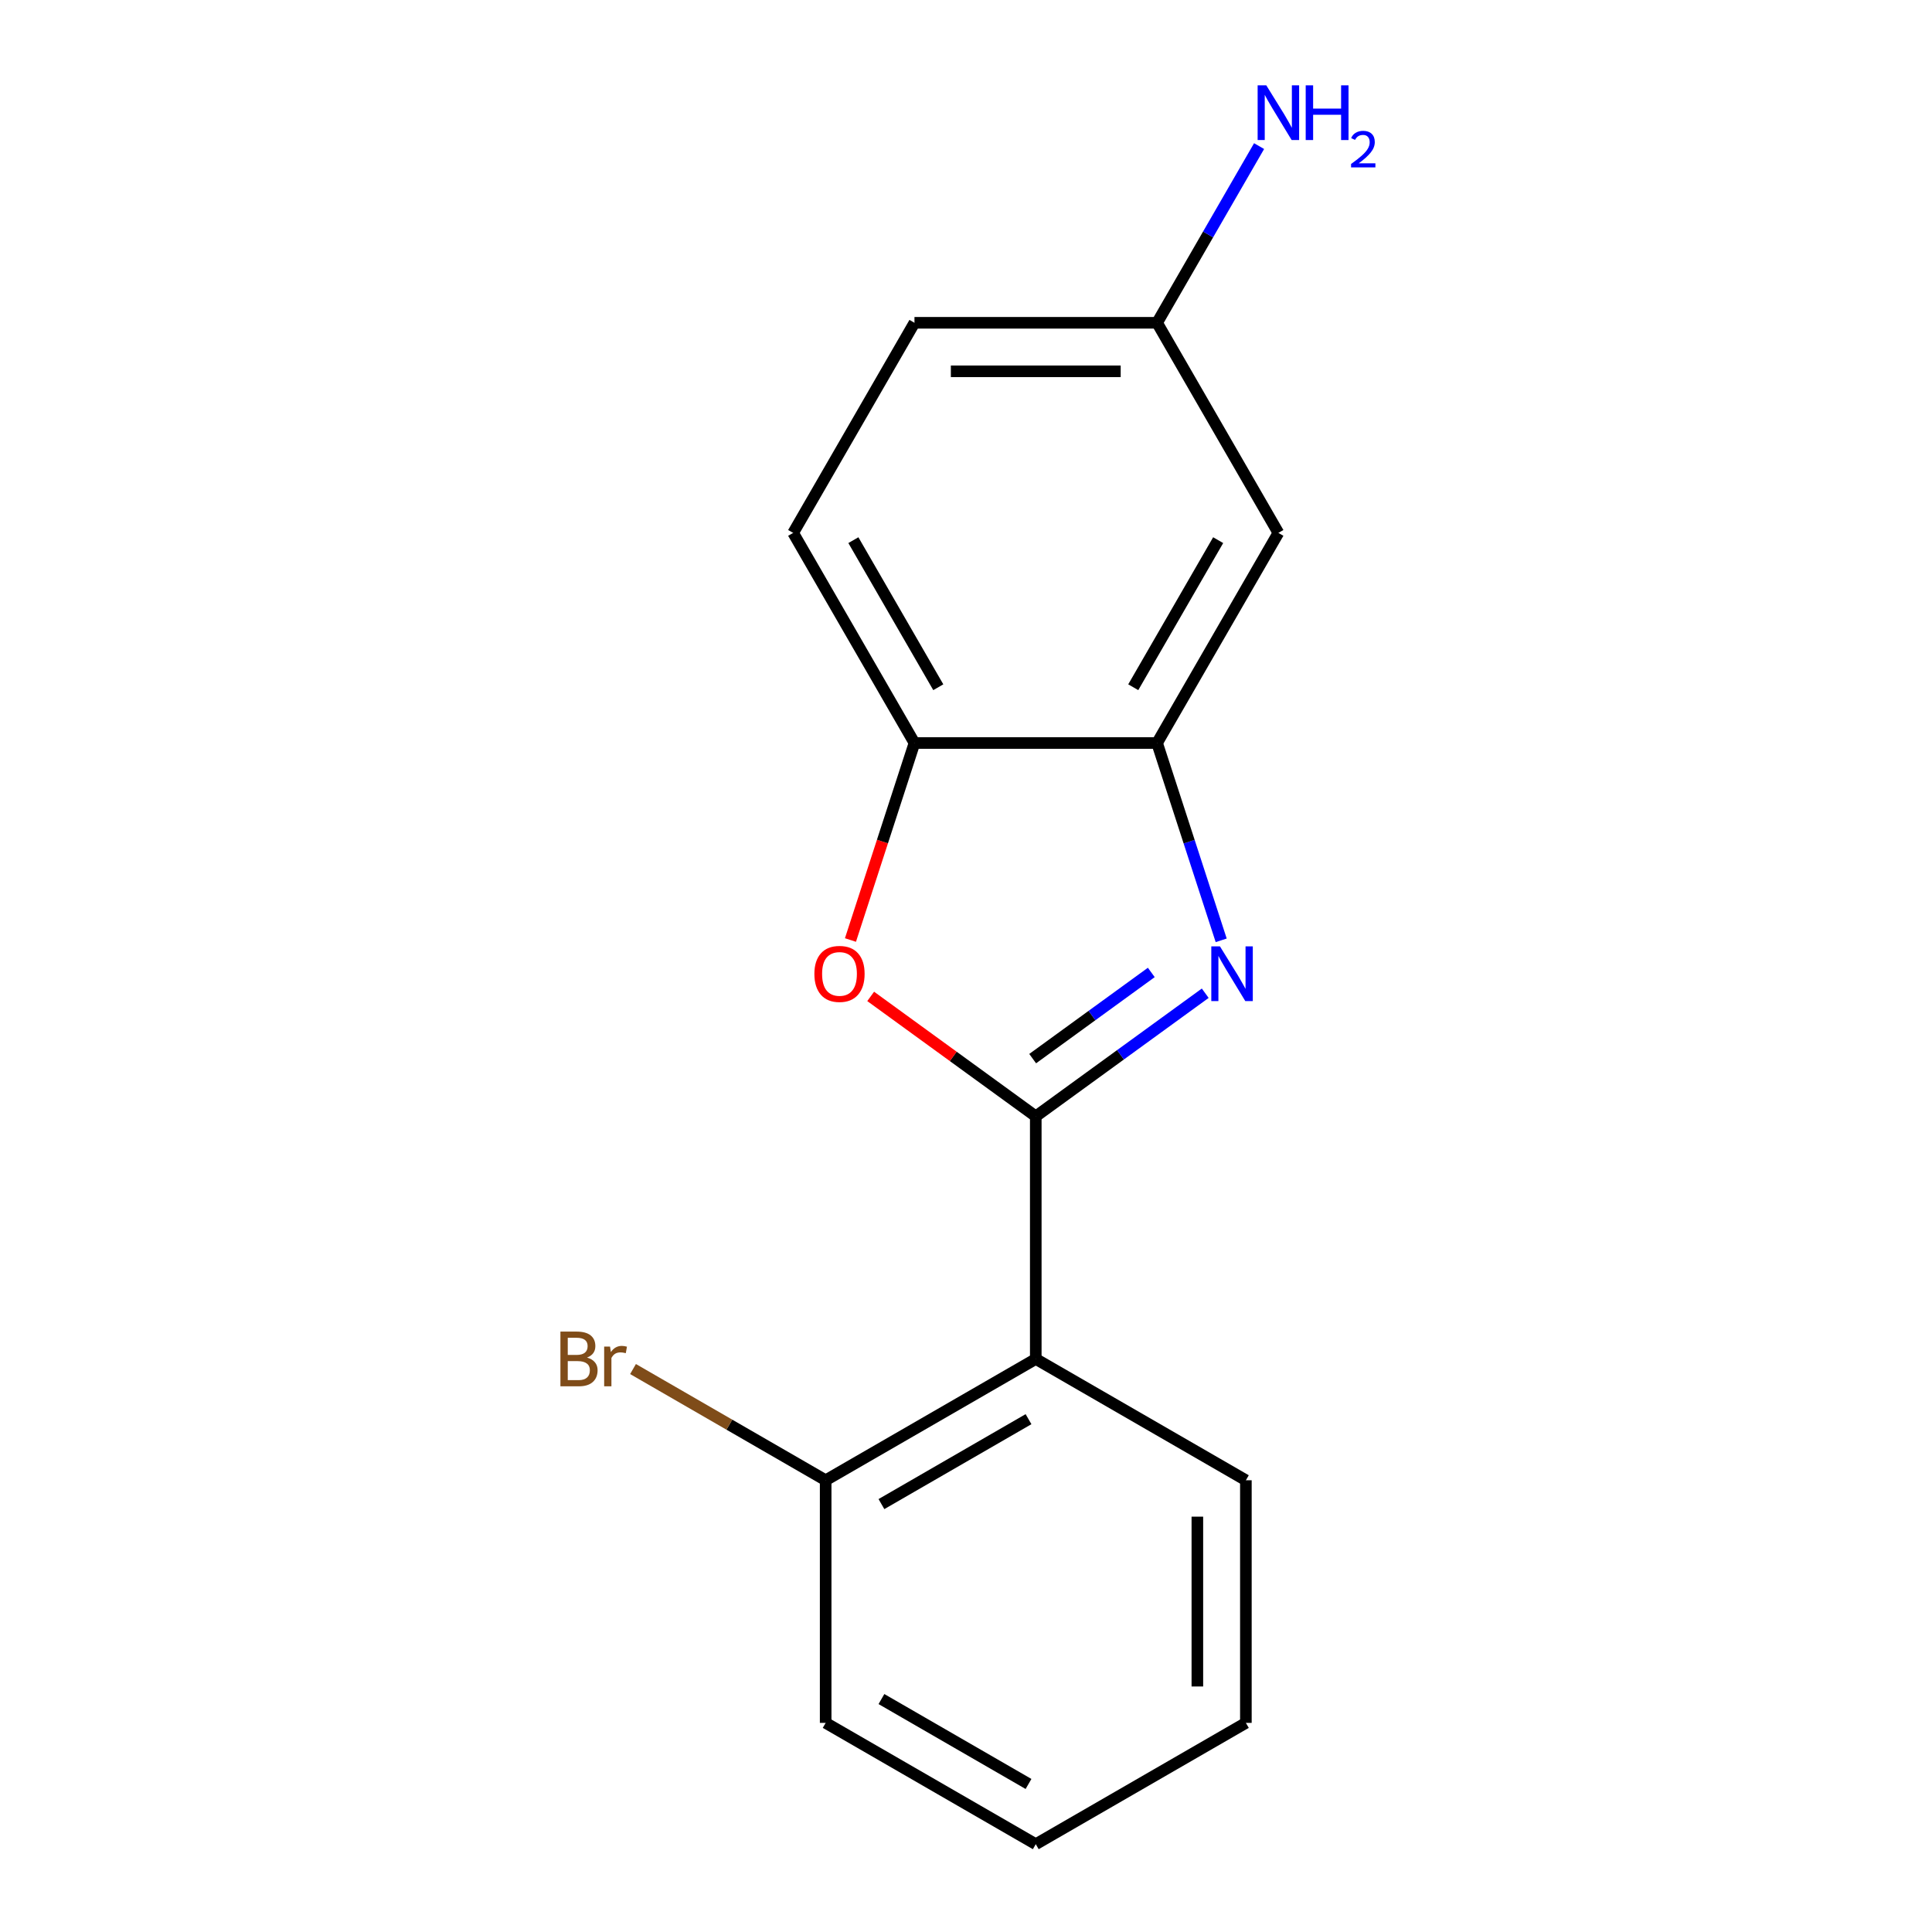 <?xml version='1.0' encoding='iso-8859-1'?>
<svg version='1.1' baseProfile='full'
              xmlns='http://www.w3.org/2000/svg'
                      xmlns:rdkit='http://www.rdkit.org/xml'
                      xmlns:xlink='http://www.w3.org/1999/xlink'
                  xml:space='preserve'
width='1000px' height='1000px' viewBox='0 0 1000 1000'>
<!-- END OF HEADER -->
<rect style='opacity:1.0;fill:#FFFFFF;stroke:none' width='1000' height='1000' x='0' y='0'> </rect>
<path class='bond-0' d='M 536.114,577.82 L 579.971,545.956' style='fill:none;fill-rule:evenodd;stroke:#000000;stroke-width:6px;stroke-linecap:butt;stroke-linejoin:miter;stroke-opacity:1' />
<path class='bond-0' d='M 579.971,545.956 L 623.828,514.092' style='fill:none;fill-rule:evenodd;stroke:#0000FF;stroke-width:6px;stroke-linecap:butt;stroke-linejoin:miter;stroke-opacity:1' />
<path class='bond-0' d='M 534.509,547.942 L 565.209,525.637' style='fill:none;fill-rule:evenodd;stroke:#000000;stroke-width:6px;stroke-linecap:butt;stroke-linejoin:miter;stroke-opacity:1' />
<path class='bond-0' d='M 565.209,525.637 L 595.908,503.333' style='fill:none;fill-rule:evenodd;stroke:#0000FF;stroke-width:6px;stroke-linecap:butt;stroke-linejoin:miter;stroke-opacity:1' />
<path class='bond-1' d='M 536.114,577.82 L 493.388,546.777' style='fill:none;fill-rule:evenodd;stroke:#000000;stroke-width:6px;stroke-linecap:butt;stroke-linejoin:miter;stroke-opacity:1' />
<path class='bond-1' d='M 493.388,546.777 L 450.661,515.734' style='fill:none;fill-rule:evenodd;stroke:#FF0000;stroke-width:6px;stroke-linecap:butt;stroke-linejoin:miter;stroke-opacity:1' />
<path class='bond-2' d='M 536.114,577.82 L 536.114,703.395' style='fill:none;fill-rule:evenodd;stroke:#000000;stroke-width:6px;stroke-linecap:butt;stroke-linejoin:miter;stroke-opacity:1' />
<path class='bond-3' d='M 632.086,486.709 L 615.494,435.644' style='fill:none;fill-rule:evenodd;stroke:#0000FF;stroke-width:6px;stroke-linecap:butt;stroke-linejoin:miter;stroke-opacity:1' />
<path class='bond-3' d='M 615.494,435.644 L 598.902,384.579' style='fill:none;fill-rule:evenodd;stroke:#000000;stroke-width:6px;stroke-linecap:butt;stroke-linejoin:miter;stroke-opacity:1' />
<path class='bond-4' d='M 440.195,486.549 L 456.761,435.564' style='fill:none;fill-rule:evenodd;stroke:#FF0000;stroke-width:6px;stroke-linecap:butt;stroke-linejoin:miter;stroke-opacity:1' />
<path class='bond-4' d='M 456.761,435.564 L 473.327,384.579' style='fill:none;fill-rule:evenodd;stroke:#000000;stroke-width:6px;stroke-linecap:butt;stroke-linejoin:miter;stroke-opacity:1' />
<path class='bond-6' d='M 536.114,703.395 L 427.363,766.182' style='fill:none;fill-rule:evenodd;stroke:#000000;stroke-width:6px;stroke-linecap:butt;stroke-linejoin:miter;stroke-opacity:1' />
<path class='bond-6' d='M 532.359,734.563 L 456.233,778.515' style='fill:none;fill-rule:evenodd;stroke:#000000;stroke-width:6px;stroke-linecap:butt;stroke-linejoin:miter;stroke-opacity:1' />
<path class='bond-12' d='M 536.114,703.395 L 644.866,766.182' style='fill:none;fill-rule:evenodd;stroke:#000000;stroke-width:6px;stroke-linecap:butt;stroke-linejoin:miter;stroke-opacity:1' />
<path class='bond-5' d='M 598.902,384.579 L 661.69,275.828' style='fill:none;fill-rule:evenodd;stroke:#000000;stroke-width:6px;stroke-linecap:butt;stroke-linejoin:miter;stroke-opacity:1' />
<path class='bond-5' d='M 586.57,355.709 L 630.521,279.583' style='fill:none;fill-rule:evenodd;stroke:#000000;stroke-width:6px;stroke-linecap:butt;stroke-linejoin:miter;stroke-opacity:1' />
<path class='bond-16' d='M 598.902,384.579 L 473.327,384.579' style='fill:none;fill-rule:evenodd;stroke:#000000;stroke-width:6px;stroke-linecap:butt;stroke-linejoin:miter;stroke-opacity:1' />
<path class='bond-7' d='M 473.327,384.579 L 410.539,275.828' style='fill:none;fill-rule:evenodd;stroke:#000000;stroke-width:6px;stroke-linecap:butt;stroke-linejoin:miter;stroke-opacity:1' />
<path class='bond-7' d='M 485.659,355.709 L 441.708,279.583' style='fill:none;fill-rule:evenodd;stroke:#000000;stroke-width:6px;stroke-linecap:butt;stroke-linejoin:miter;stroke-opacity:1' />
<path class='bond-8' d='M 661.69,275.828 L 598.902,167.076' style='fill:none;fill-rule:evenodd;stroke:#000000;stroke-width:6px;stroke-linecap:butt;stroke-linejoin:miter;stroke-opacity:1' />
<path class='bond-9' d='M 427.363,766.182 L 377.507,737.398' style='fill:none;fill-rule:evenodd;stroke:#000000;stroke-width:6px;stroke-linecap:butt;stroke-linejoin:miter;stroke-opacity:1' />
<path class='bond-9' d='M 377.507,737.398 L 327.651,708.614' style='fill:none;fill-rule:evenodd;stroke:#7F4C19;stroke-width:6px;stroke-linecap:butt;stroke-linejoin:miter;stroke-opacity:1' />
<path class='bond-13' d='M 427.363,766.182 L 427.363,891.758' style='fill:none;fill-rule:evenodd;stroke:#000000;stroke-width:6px;stroke-linecap:butt;stroke-linejoin:miter;stroke-opacity:1' />
<path class='bond-11' d='M 410.539,275.828 L 473.327,167.076' style='fill:none;fill-rule:evenodd;stroke:#000000;stroke-width:6px;stroke-linecap:butt;stroke-linejoin:miter;stroke-opacity:1' />
<path class='bond-10' d='M 598.902,167.076 L 625.302,121.35' style='fill:none;fill-rule:evenodd;stroke:#000000;stroke-width:6px;stroke-linecap:butt;stroke-linejoin:miter;stroke-opacity:1' />
<path class='bond-10' d='M 625.302,121.35 L 651.702,75.624' style='fill:none;fill-rule:evenodd;stroke:#0000FF;stroke-width:6px;stroke-linecap:butt;stroke-linejoin:miter;stroke-opacity:1' />
<path class='bond-18' d='M 598.902,167.076 L 473.327,167.076' style='fill:none;fill-rule:evenodd;stroke:#000000;stroke-width:6px;stroke-linecap:butt;stroke-linejoin:miter;stroke-opacity:1' />
<path class='bond-18' d='M 580.066,192.191 L 492.163,192.191' style='fill:none;fill-rule:evenodd;stroke:#000000;stroke-width:6px;stroke-linecap:butt;stroke-linejoin:miter;stroke-opacity:1' />
<path class='bond-14' d='M 644.866,766.182 L 644.866,891.758' style='fill:none;fill-rule:evenodd;stroke:#000000;stroke-width:6px;stroke-linecap:butt;stroke-linejoin:miter;stroke-opacity:1' />
<path class='bond-14' d='M 619.751,785.019 L 619.751,872.921' style='fill:none;fill-rule:evenodd;stroke:#000000;stroke-width:6px;stroke-linecap:butt;stroke-linejoin:miter;stroke-opacity:1' />
<path class='bond-17' d='M 427.363,891.758 L 536.114,954.545' style='fill:none;fill-rule:evenodd;stroke:#000000;stroke-width:6px;stroke-linecap:butt;stroke-linejoin:miter;stroke-opacity:1' />
<path class='bond-17' d='M 456.233,879.426 L 532.359,923.377' style='fill:none;fill-rule:evenodd;stroke:#000000;stroke-width:6px;stroke-linecap:butt;stroke-linejoin:miter;stroke-opacity:1' />
<path class='bond-15' d='M 644.866,891.758 L 536.114,954.545' style='fill:none;fill-rule:evenodd;stroke:#000000;stroke-width:6px;stroke-linecap:butt;stroke-linejoin:miter;stroke-opacity:1' />
<path  class='atom-1' d='M 631.447 489.848
L 640.727 504.848
Q 641.647 506.328, 643.127 509.008
Q 644.607 511.688, 644.687 511.848
L 644.687 489.848
L 648.447 489.848
L 648.447 518.168
L 644.567 518.168
L 634.607 501.768
Q 633.447 499.848, 632.207 497.648
Q 631.007 495.448, 630.647 494.768
L 630.647 518.168
L 626.967 518.168
L 626.967 489.848
L 631.447 489.848
' fill='#0000FF'/>
<path  class='atom-2' d='M 421.522 504.088
Q 421.522 497.288, 424.882 493.488
Q 428.242 489.688, 434.522 489.688
Q 440.802 489.688, 444.162 493.488
Q 447.522 497.288, 447.522 504.088
Q 447.522 510.968, 444.122 514.888
Q 440.722 518.768, 434.522 518.768
Q 428.282 518.768, 424.882 514.888
Q 421.522 511.008, 421.522 504.088
M 434.522 515.568
Q 438.842 515.568, 441.162 512.688
Q 443.522 509.768, 443.522 504.088
Q 443.522 498.528, 441.162 495.728
Q 438.842 492.888, 434.522 492.888
Q 430.202 492.888, 427.842 495.688
Q 425.522 498.488, 425.522 504.088
Q 425.522 509.808, 427.842 512.688
Q 430.202 515.568, 434.522 515.568
' fill='#FF0000'/>
<path  class='atom-10' d='M 303.832 702.675
Q 306.552 703.435, 307.912 705.115
Q 309.312 706.755, 309.312 709.195
Q 309.312 713.115, 306.792 715.355
Q 304.312 717.555, 299.592 717.555
L 290.072 717.555
L 290.072 689.235
L 298.432 689.235
Q 303.272 689.235, 305.712 691.195
Q 308.152 693.155, 308.152 696.755
Q 308.152 701.035, 303.832 702.675
M 293.872 692.435
L 293.872 701.315
L 298.432 701.315
Q 301.232 701.315, 302.672 700.195
Q 304.152 699.035, 304.152 696.755
Q 304.152 692.435, 298.432 692.435
L 293.872 692.435
M 299.592 714.355
Q 302.352 714.355, 303.832 713.035
Q 305.312 711.715, 305.312 709.195
Q 305.312 706.875, 303.672 705.715
Q 302.072 704.515, 298.992 704.515
L 293.872 704.515
L 293.872 714.355
L 299.592 714.355
' fill='#7F4C19'/>
<path  class='atom-10' d='M 315.752 696.995
L 316.192 699.835
Q 318.352 696.635, 321.872 696.635
Q 322.992 696.635, 324.512 697.035
L 323.912 700.395
Q 322.192 699.995, 321.232 699.995
Q 319.552 699.995, 318.432 700.675
Q 317.352 701.315, 316.472 702.875
L 316.472 717.555
L 312.712 717.555
L 312.712 696.995
L 315.752 696.995
' fill='#7F4C19'/>
<path  class='atom-11' d='M 655.43 44.165
L 664.71 59.165
Q 665.63 60.645, 667.11 63.325
Q 668.59 66.005, 668.67 66.165
L 668.67 44.165
L 672.43 44.165
L 672.43 72.485
L 668.55 72.485
L 658.59 56.085
Q 657.43 54.165, 656.19 51.965
Q 654.99 49.765, 654.63 49.085
L 654.63 72.485
L 650.95 72.485
L 650.95 44.165
L 655.43 44.165
' fill='#0000FF'/>
<path  class='atom-11' d='M 675.83 44.165
L 679.67 44.165
L 679.67 56.205
L 694.15 56.205
L 694.15 44.165
L 697.99 44.165
L 697.99 72.485
L 694.15 72.485
L 694.15 59.405
L 679.67 59.405
L 679.67 72.485
L 675.83 72.485
L 675.83 44.165
' fill='#0000FF'/>
<path  class='atom-11' d='M 699.363 71.491
Q 700.049 69.722, 701.686 68.746
Q 703.323 67.742, 705.593 67.742
Q 708.418 67.742, 710.002 69.273
Q 711.586 70.805, 711.586 73.524
Q 711.586 76.296, 709.527 78.883
Q 707.494 81.47, 703.27 84.533
L 711.903 84.533
L 711.903 86.645
L 699.31 86.645
L 699.31 84.876
Q 702.795 82.394, 704.854 80.546
Q 706.939 78.698, 707.943 77.035
Q 708.946 75.372, 708.946 73.656
Q 708.946 71.861, 708.048 70.858
Q 707.151 69.854, 705.593 69.854
Q 704.088 69.854, 703.085 70.462
Q 702.082 71.069, 701.369 72.415
L 699.363 71.491
' fill='#0000FF'/>
</svg>
